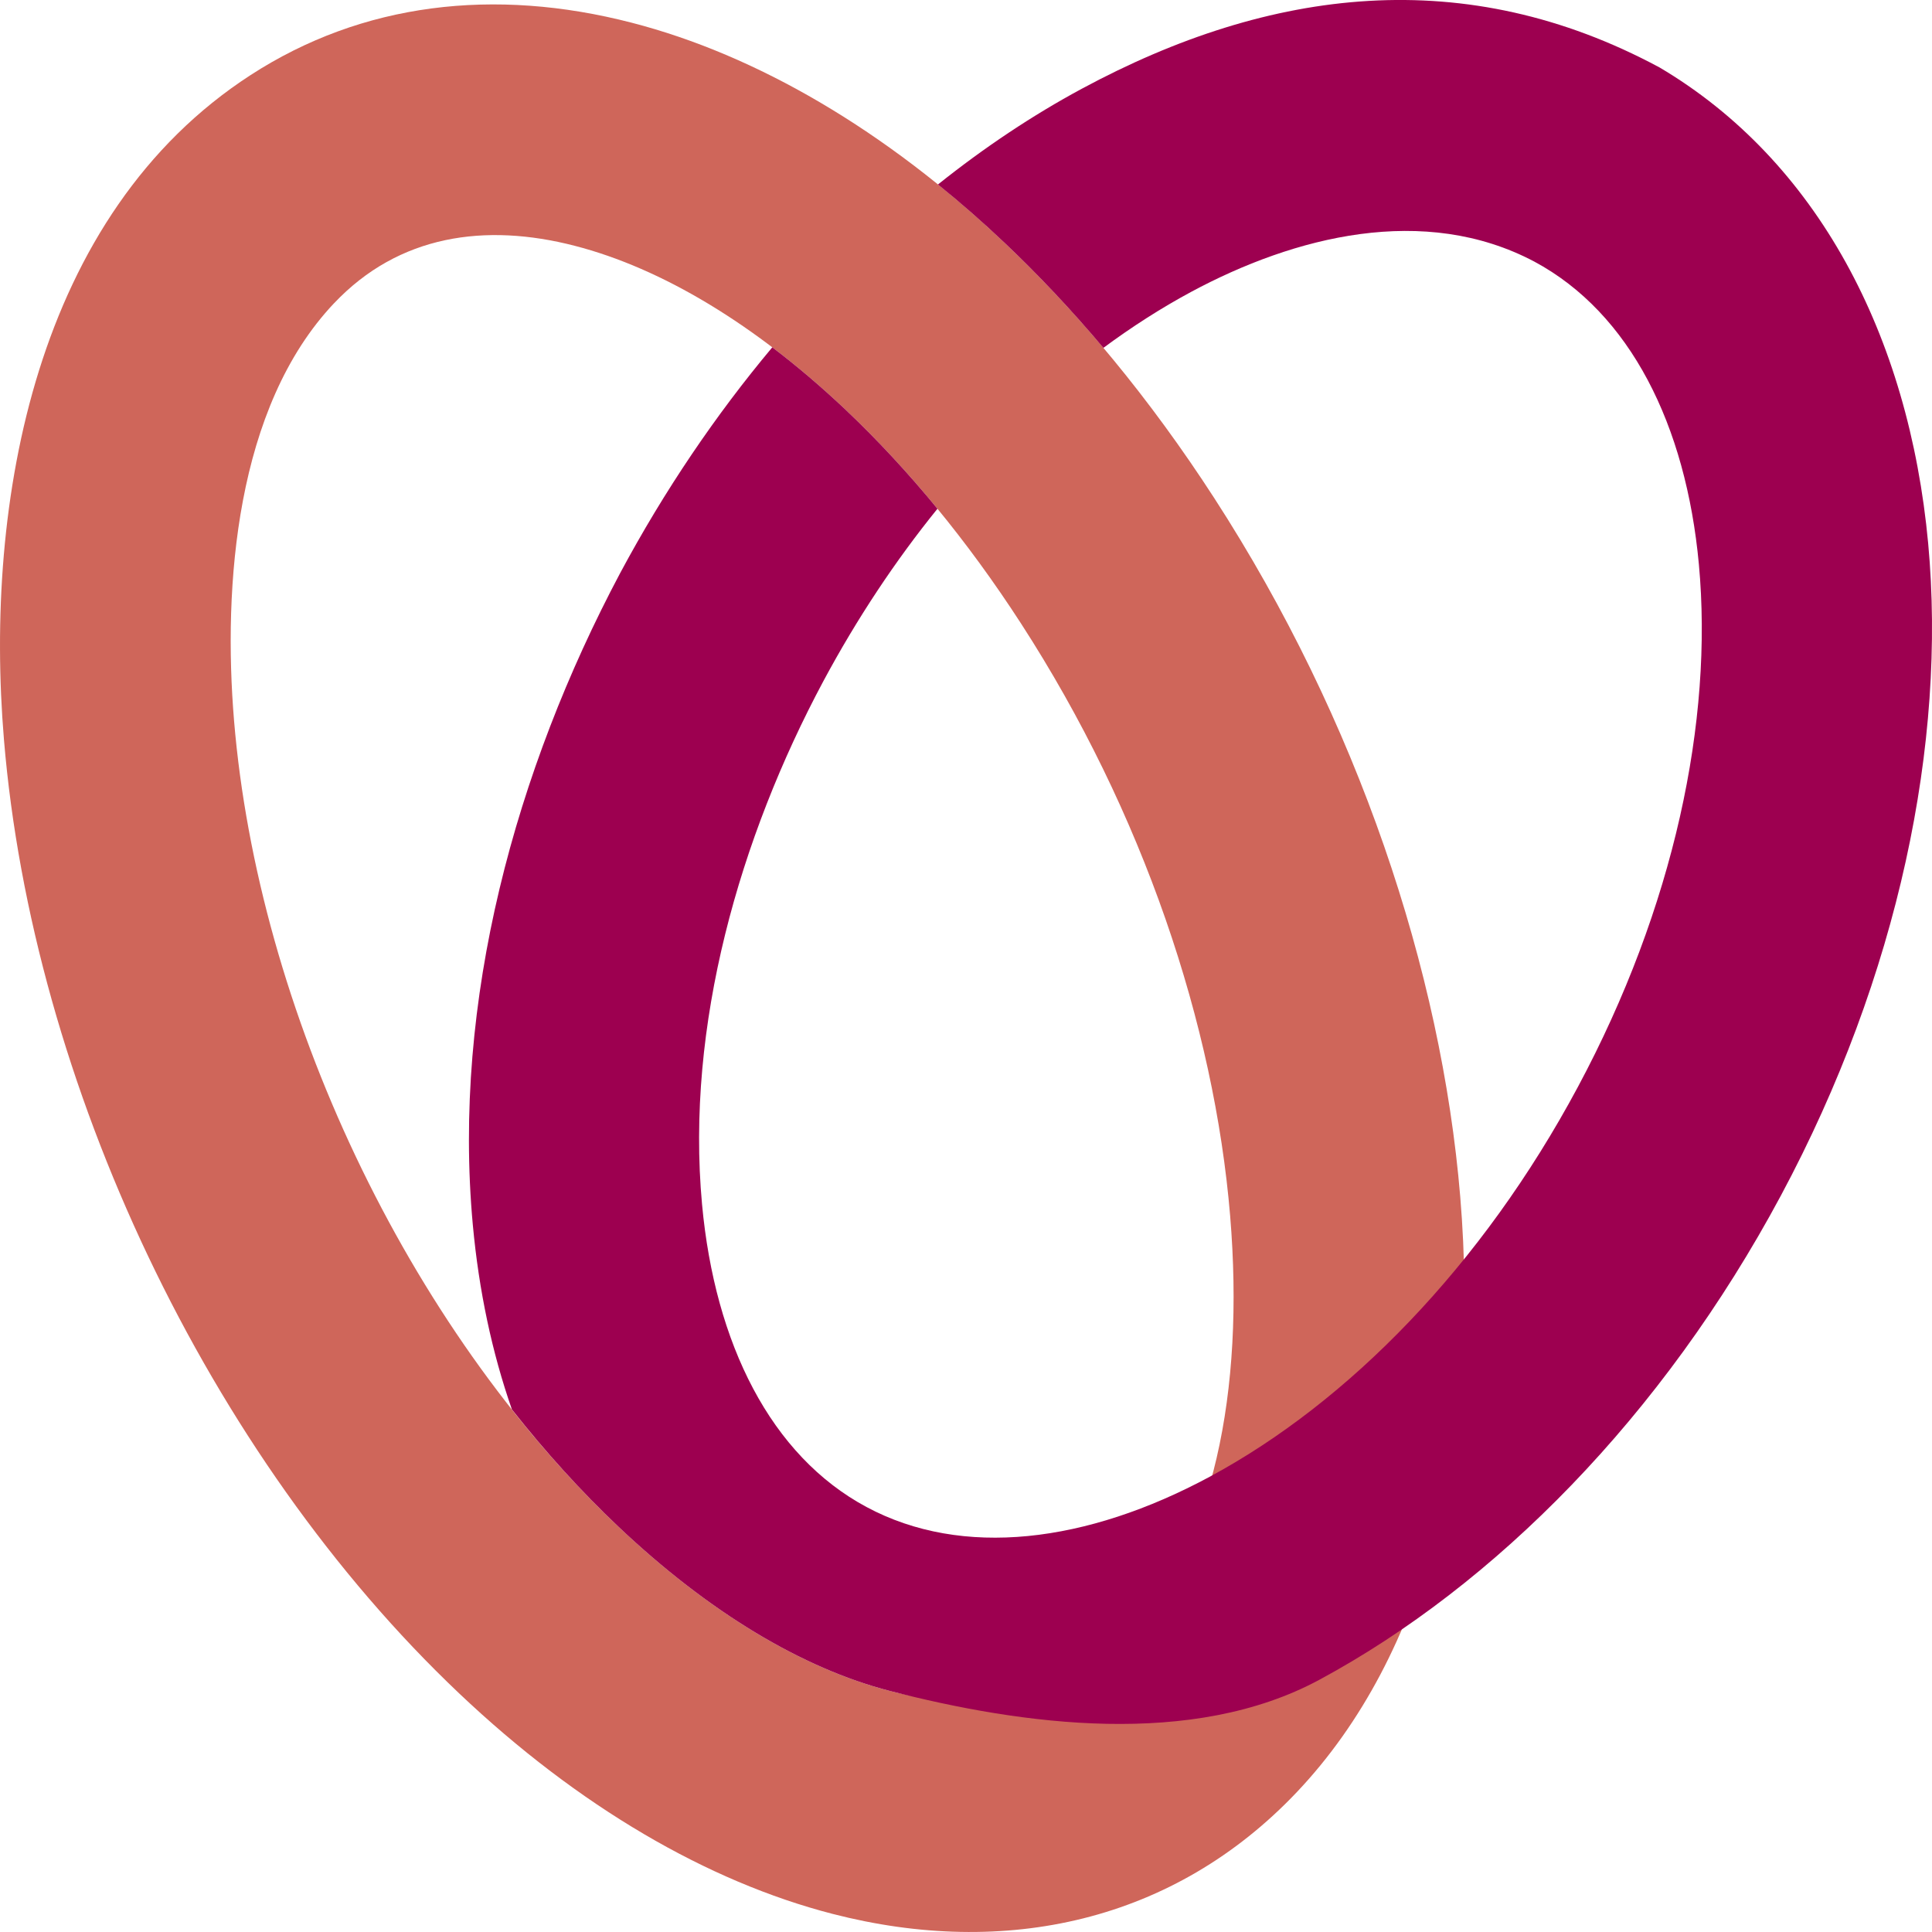 <svg xmlns="http://www.w3.org/2000/svg" id="Layer_1" viewBox="0 0 512 512"><defs><style>      .st0 {        fill: #cf665a;      }      .st0, .st1 {        fill-rule: evenodd;      }      .st1 {        fill: #9d0050;      }    </style></defs><path class="st0" d="M66.4,19.9C96,.71,131.02-3.38,167.37,6.01c33.15,8.55,67.37,28.5,98.93,58.4,19.64,18.61,38.45,41.26,55.47,67.56,38.09,58.86,60.22,125.32,65.21,185.19,5.3,63.59-8.69,121.18-43.24,157.7-32.65,34.5-77.41,44.13-123.1,32.34-33.15-8.55-67.37-28.5-98.93-58.41C55.05,385.63,8.62,286.97,1.05,196.04-4.23,132.84,9.37,56.85,66.4,19.9h0ZM88.53,80.36c-26.05,27.53-29.48,74.87-26.5,110.66,6.37,76.41,45.71,160.36,101.79,213.5,24.01,22.75,48.86,37.62,71.91,43.57,23.94,6.18,46.5,2.92,63.77-15.35,21.88-23.12,30.4-63.68,26.5-110.54-4.22-50.59-23.02-106.9-55.41-156.95-14.3-22.1-30.02-41.05-46.38-56.55-24.01-22.75-48.86-37.62-71.91-43.56-23.7-6.12-46.61-2.92-63.77,15.23Z"></path><path class="st1" d="M439.74,17.84c41.83,24.72,66.14,71.03,71.25,126.2,4.87,52.67-7.76,114.43-39.03,172.79-31.35,58.5-75.8,103.26-122.34,128.34-33.58,18.1-78.61,12.02-113.89,2.92-23.05-5.95-47.9-20.82-71.91-43.57-9.66-9.15-19.1-19.51-28.16-31.01-5.29-15.13-8.75-31.53-10.35-48.83-5.49-59.41,11.31-120.6,39.03-172.79,11.79-22,25.42-42.05,40.33-59.85,6.54,4.97,13.07,10.52,19.54,16.65,8.27,7.84,16.38,16.56,24.23,26.13-11.06,13.66-21.27,28.97-30.25,45.71-22.18,41.46-36.51,91.29-32.14,138.64,3.41,36.93,18.21,66.59,43.58,80.2,25.42,13.64,58.34,9.56,91.04-8.06,36.62-19.74,72.01-55.71,97.46-103.21,25.53-47.64,35.93-97.11,32.09-138.56-3.42-36.93-18.23-66.59-43.6-80.21-29.13-15.43-63.56-6.73-91.03,8.06-7.81,4.21-15.56,9.16-23.18,14.8-8.48-10.07-17.22-19.35-26.13-27.79-5.82-5.52-11.73-10.69-17.71-15.51,12.38-9.89,25.15-18.38,38.08-25.35,50.14-27.03,101.84-33.21,153.06-5.71Z"></path></svg>